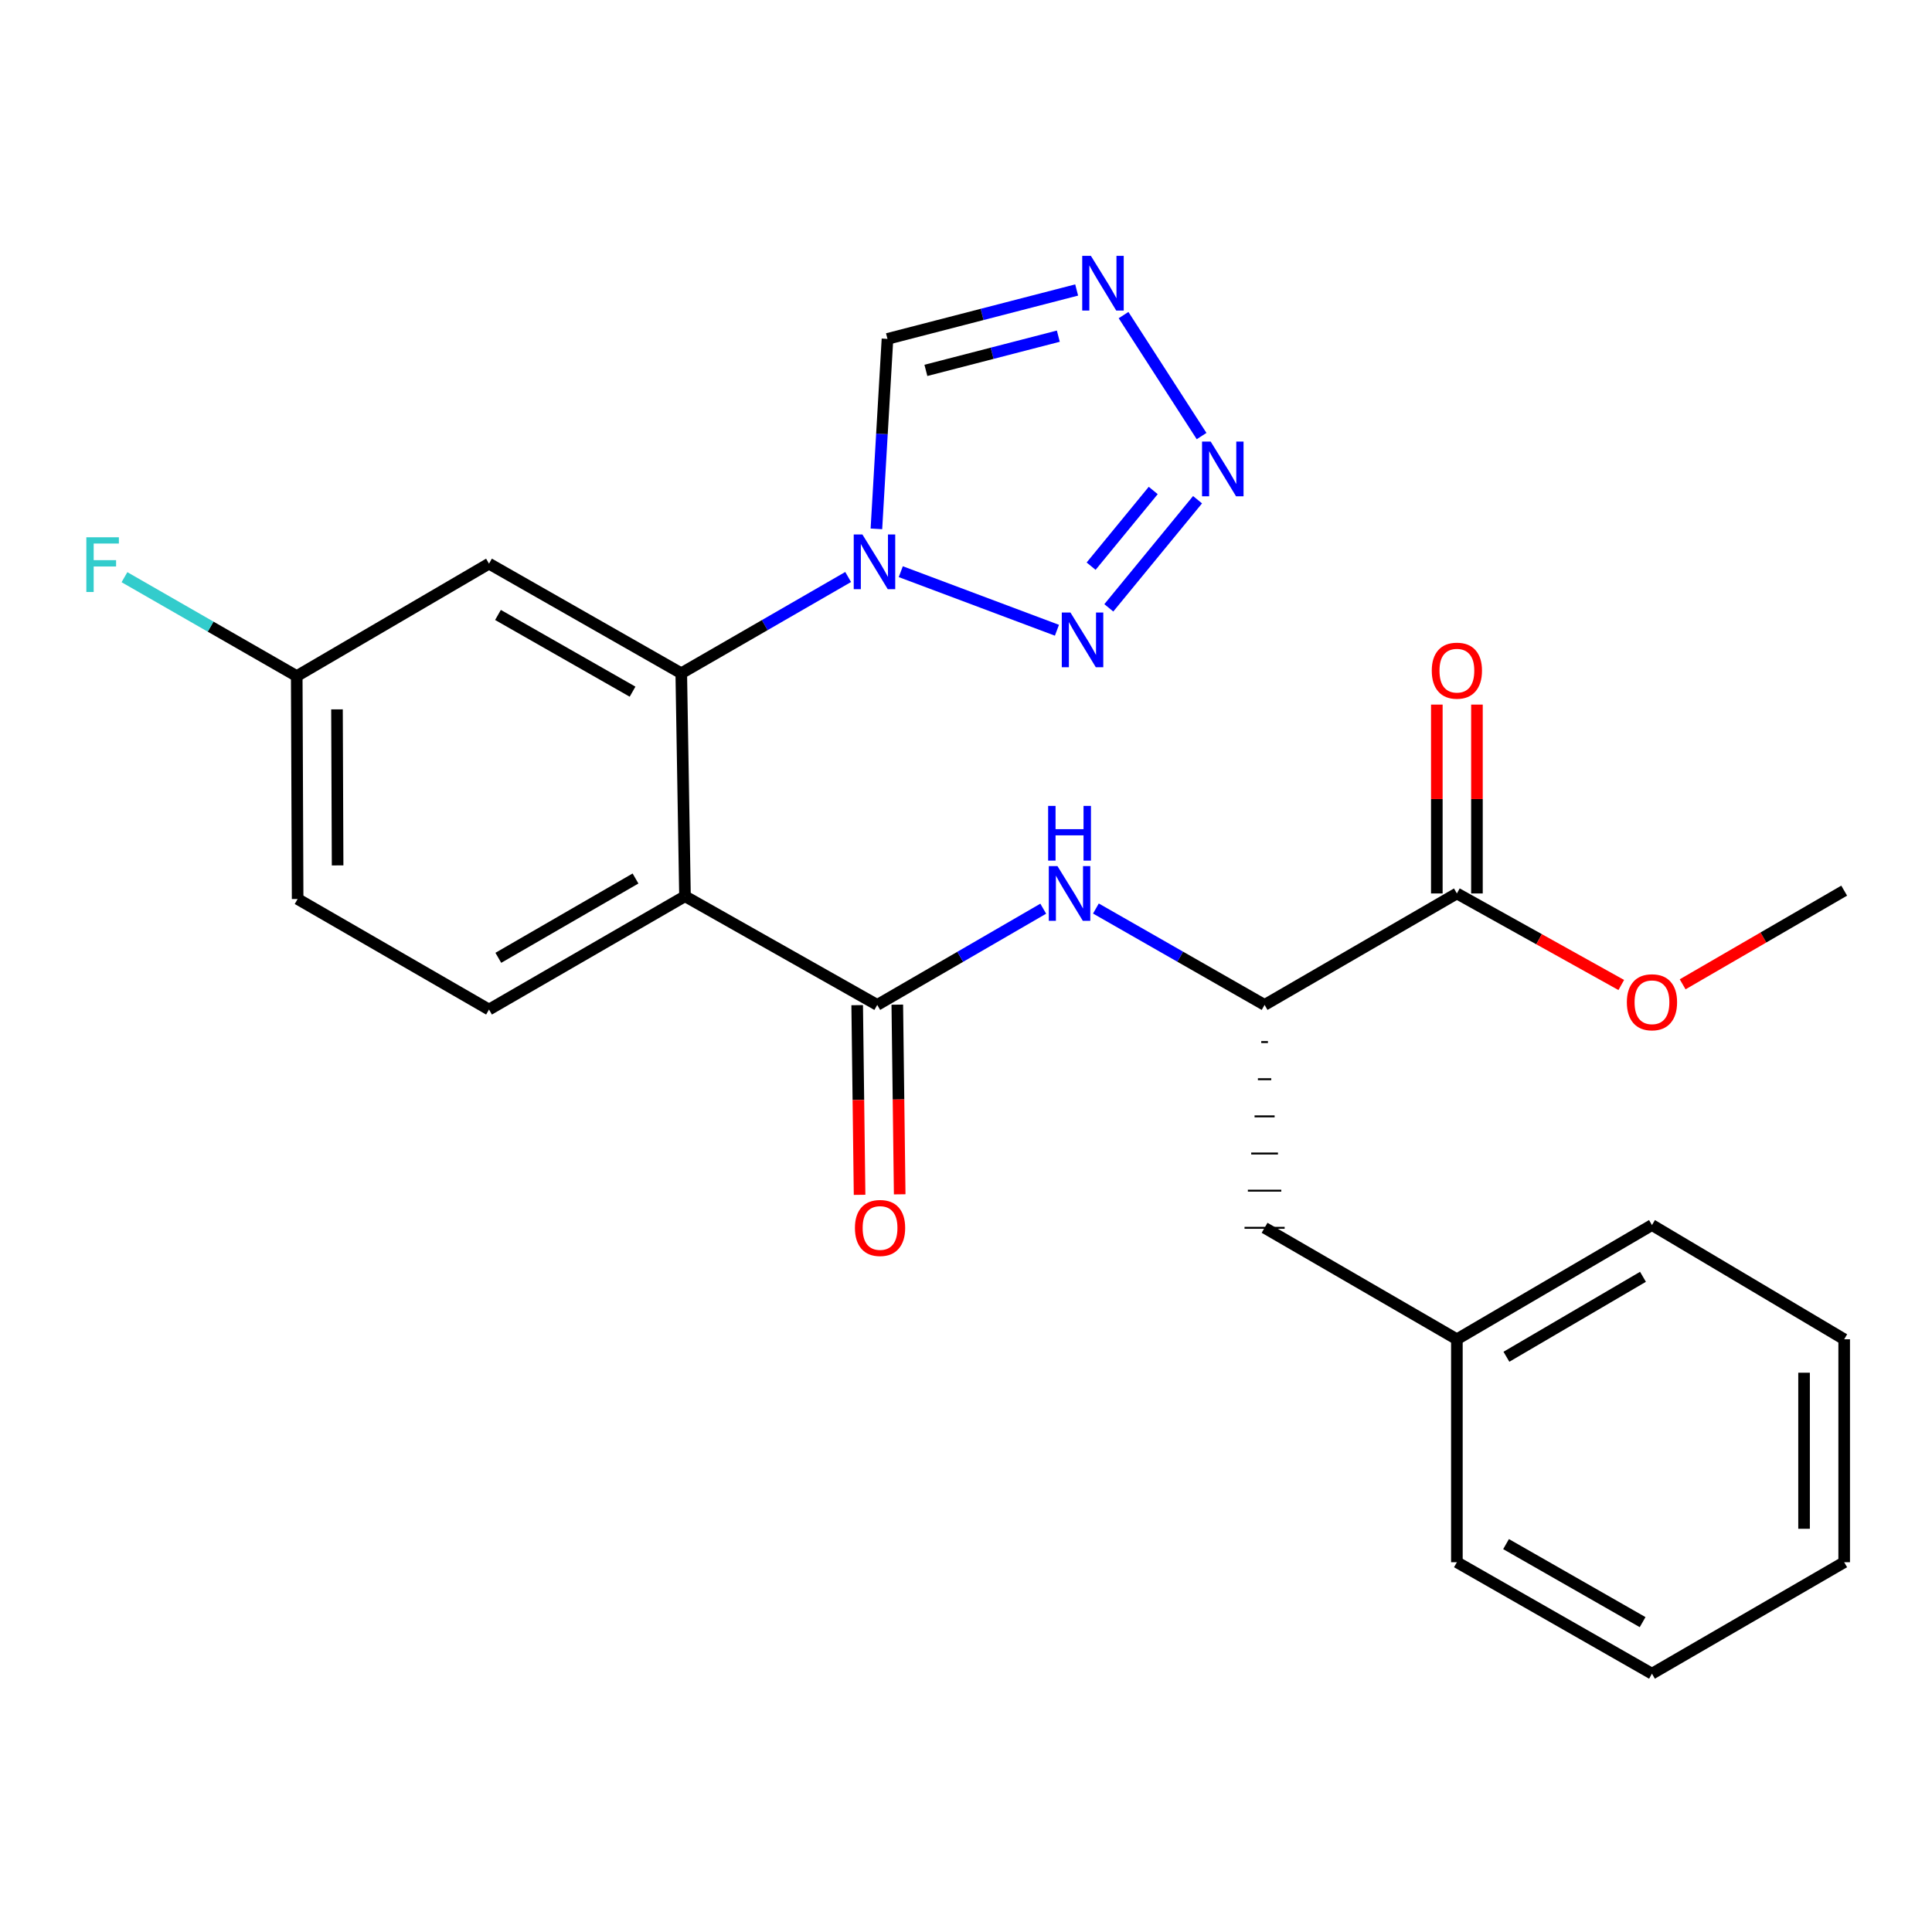 <?xml version='1.0' encoding='iso-8859-1'?>
<svg version='1.1' baseProfile='full'
              xmlns='http://www.w3.org/2000/svg'
                      xmlns:rdkit='http://www.rdkit.org/xml'
                      xmlns:xlink='http://www.w3.org/1999/xlink'
                  xml:space='preserve'
width='1000px' height='1000px' viewBox='0 0 1000 1000'>
<!-- END OF HEADER -->
<rect style='opacity:1.0;fill:#FFFFFF;stroke:none' width='1000' height='1000' x='0' y='0'> </rect>
<path class='bond-1' d='M 439.003,298.651 L 395.813,323.567' style='fill:none;fill-rule:evenodd;stroke:#0000FF;stroke-width:6px;stroke-linecap:butt;stroke-linejoin:miter;stroke-opacity:1' />
<path class='bond-1' d='M 395.813,323.567 L 352.622,348.483' style='fill:none;fill-rule:evenodd;stroke:#000000;stroke-width:6px;stroke-linecap:butt;stroke-linejoin:miter;stroke-opacity:1' />
<path class='bond-2' d='M 466.245,295.898 L 547.068,326.218' style='fill:none;fill-rule:evenodd;stroke:#0000FF;stroke-width:6px;stroke-linecap:butt;stroke-linejoin:miter;stroke-opacity:1' />
<path class='bond-7' d='M 453.623,273.741 L 456.489,224.573' style='fill:none;fill-rule:evenodd;stroke:#0000FF;stroke-width:6px;stroke-linecap:butt;stroke-linejoin:miter;stroke-opacity:1' />
<path class='bond-7' d='M 456.489,224.573 L 459.355,175.405' style='fill:none;fill-rule:evenodd;stroke:#000000;stroke-width:6px;stroke-linecap:butt;stroke-linejoin:miter;stroke-opacity:1' />
<path class='bond-0' d='M 354.549,463.89 L 352.622,348.483' style='fill:none;fill-rule:evenodd;stroke:#000000;stroke-width:6px;stroke-linecap:butt;stroke-linejoin:miter;stroke-opacity:1' />
<path class='bond-3' d='M 354.549,463.89 L 454.06,520.141' style='fill:none;fill-rule:evenodd;stroke:#000000;stroke-width:6px;stroke-linecap:butt;stroke-linejoin:miter;stroke-opacity:1' />
<path class='bond-11' d='M 354.549,463.89 L 253.111,522.54' style='fill:none;fill-rule:evenodd;stroke:#000000;stroke-width:6px;stroke-linecap:butt;stroke-linejoin:miter;stroke-opacity:1' />
<path class='bond-11' d='M 328.939,454.711 L 257.933,495.766' style='fill:none;fill-rule:evenodd;stroke:#000000;stroke-width:6px;stroke-linecap:butt;stroke-linejoin:miter;stroke-opacity:1' />
<path class='bond-10' d='M 352.622,348.483 L 253.111,291.748' style='fill:none;fill-rule:evenodd;stroke:#000000;stroke-width:6px;stroke-linecap:butt;stroke-linejoin:miter;stroke-opacity:1' />
<path class='bond-10' d='M 327.411,358.012 L 257.753,318.297' style='fill:none;fill-rule:evenodd;stroke:#000000;stroke-width:6px;stroke-linecap:butt;stroke-linejoin:miter;stroke-opacity:1' />
<path class='bond-4' d='M 573.921,314.617 L 619.852,258.65' style='fill:none;fill-rule:evenodd;stroke:#0000FF;stroke-width:6px;stroke-linecap:butt;stroke-linejoin:miter;stroke-opacity:1' />
<path class='bond-4' d='M 564.759,293.049 L 596.911,253.872' style='fill:none;fill-rule:evenodd;stroke:#0000FF;stroke-width:6px;stroke-linecap:butt;stroke-linejoin:miter;stroke-opacity:1' />
<path class='bond-6' d='M 454.06,520.141 L 497.019,495.241' style='fill:none;fill-rule:evenodd;stroke:#000000;stroke-width:6px;stroke-linecap:butt;stroke-linejoin:miter;stroke-opacity:1' />
<path class='bond-6' d='M 497.019,495.241 L 539.978,470.341' style='fill:none;fill-rule:evenodd;stroke:#0000FF;stroke-width:6px;stroke-linecap:butt;stroke-linejoin:miter;stroke-opacity:1' />
<path class='bond-12' d='M 443.678,520.272 L 444.297,569.356' style='fill:none;fill-rule:evenodd;stroke:#000000;stroke-width:6px;stroke-linecap:butt;stroke-linejoin:miter;stroke-opacity:1' />
<path class='bond-12' d='M 444.297,569.356 L 444.915,618.44' style='fill:none;fill-rule:evenodd;stroke:#FF0000;stroke-width:6px;stroke-linecap:butt;stroke-linejoin:miter;stroke-opacity:1' />
<path class='bond-12' d='M 464.442,520.01 L 465.06,569.094' style='fill:none;fill-rule:evenodd;stroke:#000000;stroke-width:6px;stroke-linecap:butt;stroke-linejoin:miter;stroke-opacity:1' />
<path class='bond-12' d='M 465.06,569.094 L 465.678,618.179' style='fill:none;fill-rule:evenodd;stroke:#FF0000;stroke-width:6px;stroke-linecap:butt;stroke-linejoin:miter;stroke-opacity:1' />
<path class='bond-26' d='M 621.939,225.71 L 581.55,163.091' style='fill:none;fill-rule:evenodd;stroke:#0000FF;stroke-width:6px;stroke-linecap:butt;stroke-linejoin:miter;stroke-opacity:1' />
<path class='bond-5' d='M 557.278,150.097 L 508.317,162.751' style='fill:none;fill-rule:evenodd;stroke:#0000FF;stroke-width:6px;stroke-linecap:butt;stroke-linejoin:miter;stroke-opacity:1' />
<path class='bond-5' d='M 508.317,162.751 L 459.355,175.405' style='fill:none;fill-rule:evenodd;stroke:#000000;stroke-width:6px;stroke-linecap:butt;stroke-linejoin:miter;stroke-opacity:1' />
<path class='bond-5' d='M 547.786,173.997 L 513.513,182.855' style='fill:none;fill-rule:evenodd;stroke:#0000FF;stroke-width:6px;stroke-linecap:butt;stroke-linejoin:miter;stroke-opacity:1' />
<path class='bond-5' d='M 513.513,182.855 L 479.24,191.713' style='fill:none;fill-rule:evenodd;stroke:#000000;stroke-width:6px;stroke-linecap:butt;stroke-linejoin:miter;stroke-opacity:1' />
<path class='bond-8' d='M 567.241,470.247 L 610.894,495.194' style='fill:none;fill-rule:evenodd;stroke:#0000FF;stroke-width:6px;stroke-linecap:butt;stroke-linejoin:miter;stroke-opacity:1' />
<path class='bond-8' d='M 610.894,495.194 L 654.547,520.141' style='fill:none;fill-rule:evenodd;stroke:#000000;stroke-width:6px;stroke-linecap:butt;stroke-linejoin:miter;stroke-opacity:1' />
<path class='bond-9' d='M 654.547,520.141 L 754.081,462.448' style='fill:none;fill-rule:evenodd;stroke:#000000;stroke-width:6px;stroke-linecap:butt;stroke-linejoin:miter;stroke-opacity:1' />
<path class='bond-13' d='M 652.817,539.37 L 656.278,539.37' style='fill:none;fill-rule:evenodd;stroke:#000000;stroke-width:1.0px;stroke-linecap:butt;stroke-linejoin:miter;stroke-opacity:1' />
<path class='bond-13' d='M 651.086,558.599 L 658.008,558.599' style='fill:none;fill-rule:evenodd;stroke:#000000;stroke-width:1.0px;stroke-linecap:butt;stroke-linejoin:miter;stroke-opacity:1' />
<path class='bond-13' d='M 649.356,577.828 L 659.738,577.828' style='fill:none;fill-rule:evenodd;stroke:#000000;stroke-width:1.0px;stroke-linecap:butt;stroke-linejoin:miter;stroke-opacity:1' />
<path class='bond-13' d='M 647.625,597.056 L 661.469,597.056' style='fill:none;fill-rule:evenodd;stroke:#000000;stroke-width:1.0px;stroke-linecap:butt;stroke-linejoin:miter;stroke-opacity:1' />
<path class='bond-13' d='M 645.895,616.285 L 663.199,616.285' style='fill:none;fill-rule:evenodd;stroke:#000000;stroke-width:1.0px;stroke-linecap:butt;stroke-linejoin:miter;stroke-opacity:1' />
<path class='bond-13' d='M 644.165,635.514 L 664.93,635.514' style='fill:none;fill-rule:evenodd;stroke:#000000;stroke-width:1.0px;stroke-linecap:butt;stroke-linejoin:miter;stroke-opacity:1' />
<path class='bond-14' d='M 764.464,462.448 L 764.464,413.573' style='fill:none;fill-rule:evenodd;stroke:#000000;stroke-width:6px;stroke-linecap:butt;stroke-linejoin:miter;stroke-opacity:1' />
<path class='bond-14' d='M 764.464,413.573 L 764.464,364.697' style='fill:none;fill-rule:evenodd;stroke:#FF0000;stroke-width:6px;stroke-linecap:butt;stroke-linejoin:miter;stroke-opacity:1' />
<path class='bond-14' d='M 743.699,462.448 L 743.699,413.573' style='fill:none;fill-rule:evenodd;stroke:#000000;stroke-width:6px;stroke-linecap:butt;stroke-linejoin:miter;stroke-opacity:1' />
<path class='bond-14' d='M 743.699,413.573 L 743.699,364.697' style='fill:none;fill-rule:evenodd;stroke:#FF0000;stroke-width:6px;stroke-linecap:butt;stroke-linejoin:miter;stroke-opacity:1' />
<path class='bond-17' d='M 754.081,462.448 L 796.625,486.143' style='fill:none;fill-rule:evenodd;stroke:#000000;stroke-width:6px;stroke-linecap:butt;stroke-linejoin:miter;stroke-opacity:1' />
<path class='bond-17' d='M 796.625,486.143 L 839.168,509.838' style='fill:none;fill-rule:evenodd;stroke:#FF0000;stroke-width:6px;stroke-linecap:butt;stroke-linejoin:miter;stroke-opacity:1' />
<path class='bond-15' d='M 253.111,291.748 L 153.589,349.948' style='fill:none;fill-rule:evenodd;stroke:#000000;stroke-width:6px;stroke-linecap:butt;stroke-linejoin:miter;stroke-opacity:1' />
<path class='bond-27' d='M 253.111,522.54 L 154.05,465.321' style='fill:none;fill-rule:evenodd;stroke:#000000;stroke-width:6px;stroke-linecap:butt;stroke-linejoin:miter;stroke-opacity:1' />
<path class='bond-18' d='M 654.547,635.514 L 754.081,693.207' style='fill:none;fill-rule:evenodd;stroke:#000000;stroke-width:6px;stroke-linecap:butt;stroke-linejoin:miter;stroke-opacity:1' />
<path class='bond-16' d='M 153.589,349.948 L 154.05,465.321' style='fill:none;fill-rule:evenodd;stroke:#000000;stroke-width:6px;stroke-linecap:butt;stroke-linejoin:miter;stroke-opacity:1' />
<path class='bond-16' d='M 174.423,367.171 L 174.746,447.932' style='fill:none;fill-rule:evenodd;stroke:#000000;stroke-width:6px;stroke-linecap:butt;stroke-linejoin:miter;stroke-opacity:1' />
<path class='bond-19' d='M 153.589,349.948 L 109.007,324.35' style='fill:none;fill-rule:evenodd;stroke:#000000;stroke-width:6px;stroke-linecap:butt;stroke-linejoin:miter;stroke-opacity:1' />
<path class='bond-19' d='M 109.007,324.35 L 64.425,298.753' style='fill:none;fill-rule:evenodd;stroke:#33CCCC;stroke-width:6px;stroke-linecap:butt;stroke-linejoin:miter;stroke-opacity:1' />
<path class='bond-20' d='M 870.933,509.481 L 912.739,485.238' style='fill:none;fill-rule:evenodd;stroke:#FF0000;stroke-width:6px;stroke-linecap:butt;stroke-linejoin:miter;stroke-opacity:1' />
<path class='bond-20' d='M 912.739,485.238 L 954.545,460.995' style='fill:none;fill-rule:evenodd;stroke:#000000;stroke-width:6px;stroke-linecap:butt;stroke-linejoin:miter;stroke-opacity:1' />
<path class='bond-21' d='M 754.081,693.207 L 855.057,634.084' style='fill:none;fill-rule:evenodd;stroke:#000000;stroke-width:6px;stroke-linecap:butt;stroke-linejoin:miter;stroke-opacity:1' />
<path class='bond-21' d='M 779.72,702.258 L 850.403,660.872' style='fill:none;fill-rule:evenodd;stroke:#000000;stroke-width:6px;stroke-linecap:butt;stroke-linejoin:miter;stroke-opacity:1' />
<path class='bond-22' d='M 754.081,693.207 L 754.081,808.603' style='fill:none;fill-rule:evenodd;stroke:#000000;stroke-width:6px;stroke-linecap:butt;stroke-linejoin:miter;stroke-opacity:1' />
<path class='bond-24' d='M 855.057,634.084 L 954.545,693.207' style='fill:none;fill-rule:evenodd;stroke:#000000;stroke-width:6px;stroke-linecap:butt;stroke-linejoin:miter;stroke-opacity:1' />
<path class='bond-23' d='M 754.081,808.603 L 855.057,866.295' style='fill:none;fill-rule:evenodd;stroke:#000000;stroke-width:6px;stroke-linecap:butt;stroke-linejoin:miter;stroke-opacity:1' />
<path class='bond-23' d='M 779.529,799.227 L 850.212,839.612' style='fill:none;fill-rule:evenodd;stroke:#000000;stroke-width:6px;stroke-linecap:butt;stroke-linejoin:miter;stroke-opacity:1' />
<path class='bond-25' d='M 855.057,866.295 L 954.545,808.603' style='fill:none;fill-rule:evenodd;stroke:#000000;stroke-width:6px;stroke-linecap:butt;stroke-linejoin:miter;stroke-opacity:1' />
<path class='bond-28' d='M 954.545,693.207 L 954.545,808.603' style='fill:none;fill-rule:evenodd;stroke:#000000;stroke-width:6px;stroke-linecap:butt;stroke-linejoin:miter;stroke-opacity:1' />
<path class='bond-28' d='M 933.78,710.516 L 933.78,791.294' style='fill:none;fill-rule:evenodd;stroke:#000000;stroke-width:6px;stroke-linecap:butt;stroke-linejoin:miter;stroke-opacity:1' />
<path  class='atom-0' d='M 446.369 276.63
L 455.649 291.63
Q 456.569 293.11, 458.049 295.79
Q 459.529 298.47, 459.609 298.63
L 459.609 276.63
L 463.369 276.63
L 463.369 304.95
L 459.489 304.95
L 449.529 288.55
Q 448.369 286.63, 447.129 284.43
Q 445.929 282.23, 445.569 281.55
L 445.569 304.95
L 441.889 304.95
L 441.889 276.63
L 446.369 276.63
' fill='#0000FF'/>
<path  class='atom-3' d='M 554.06 317.03
L 563.34 332.03
Q 564.26 333.51, 565.74 336.19
Q 567.22 338.87, 567.3 339.03
L 567.3 317.03
L 571.06 317.03
L 571.06 345.35
L 567.18 345.35
L 557.22 328.95
Q 556.06 327.03, 554.82 324.83
Q 553.62 322.63, 553.26 321.95
L 553.26 345.35
L 549.58 345.35
L 549.58 317.03
L 554.06 317.03
' fill='#0000FF'/>
<path  class='atom-5' d='M 626.657 228.57
L 635.937 243.57
Q 636.857 245.05, 638.337 247.73
Q 639.817 250.41, 639.897 250.57
L 639.897 228.57
L 643.657 228.57
L 643.657 256.89
L 639.777 256.89
L 629.817 240.49
Q 628.657 238.57, 627.417 236.37
Q 626.217 234.17, 625.857 233.49
L 625.857 256.89
L 622.177 256.89
L 622.177 228.57
L 626.657 228.57
' fill='#0000FF'/>
<path  class='atom-6' d='M 564.638 132.416
L 573.918 147.416
Q 574.838 148.896, 576.318 151.576
Q 577.798 154.256, 577.878 154.416
L 577.878 132.416
L 581.638 132.416
L 581.638 160.736
L 577.758 160.736
L 567.798 144.336
Q 566.638 142.416, 565.398 140.216
Q 564.198 138.016, 563.838 137.336
L 563.838 160.736
L 560.158 160.736
L 560.158 132.416
L 564.638 132.416
' fill='#0000FF'/>
<path  class='atom-7' d='M 547.334 448.288
L 556.614 463.288
Q 557.534 464.768, 559.014 467.448
Q 560.494 470.128, 560.574 470.288
L 560.574 448.288
L 564.334 448.288
L 564.334 476.608
L 560.454 476.608
L 550.494 460.208
Q 549.334 458.288, 548.094 456.088
Q 546.894 453.888, 546.534 453.208
L 546.534 476.608
L 542.854 476.608
L 542.854 448.288
L 547.334 448.288
' fill='#0000FF'/>
<path  class='atom-7' d='M 542.514 417.136
L 546.354 417.136
L 546.354 429.176
L 560.834 429.176
L 560.834 417.136
L 564.674 417.136
L 564.674 445.456
L 560.834 445.456
L 560.834 432.376
L 546.354 432.376
L 546.354 445.456
L 542.514 445.456
L 542.514 417.136
' fill='#0000FF'/>
<path  class='atom-13' d='M 442.513 635.594
Q 442.513 628.794, 445.873 624.994
Q 449.233 621.194, 455.513 621.194
Q 461.793 621.194, 465.153 624.994
Q 468.513 628.794, 468.513 635.594
Q 468.513 642.474, 465.113 646.394
Q 461.713 650.274, 455.513 650.274
Q 449.273 650.274, 445.873 646.394
Q 442.513 642.514, 442.513 635.594
M 455.513 647.074
Q 459.833 647.074, 462.153 644.194
Q 464.513 641.274, 464.513 635.594
Q 464.513 630.034, 462.153 627.234
Q 459.833 624.394, 455.513 624.394
Q 451.193 624.394, 448.833 627.194
Q 446.513 629.994, 446.513 635.594
Q 446.513 641.314, 448.833 644.194
Q 451.193 647.074, 455.513 647.074
' fill='#FF0000'/>
<path  class='atom-15' d='M 741.081 347.132
Q 741.081 340.332, 744.441 336.532
Q 747.801 332.732, 754.081 332.732
Q 760.361 332.732, 763.721 336.532
Q 767.081 340.332, 767.081 347.132
Q 767.081 354.012, 763.681 357.932
Q 760.281 361.812, 754.081 361.812
Q 747.841 361.812, 744.441 357.932
Q 741.081 354.052, 741.081 347.132
M 754.081 358.612
Q 758.401 358.612, 760.721 355.732
Q 763.081 352.812, 763.081 347.132
Q 763.081 341.572, 760.721 338.772
Q 758.401 335.932, 754.081 335.932
Q 749.761 335.932, 747.401 338.732
Q 745.081 341.532, 745.081 347.132
Q 745.081 352.852, 747.401 355.732
Q 749.761 358.612, 754.081 358.612
' fill='#FF0000'/>
<path  class='atom-18' d='M 842.057 518.767
Q 842.057 511.967, 845.417 508.167
Q 848.777 504.367, 855.057 504.367
Q 861.337 504.367, 864.697 508.167
Q 868.057 511.967, 868.057 518.767
Q 868.057 525.647, 864.657 529.567
Q 861.257 533.447, 855.057 533.447
Q 848.817 533.447, 845.417 529.567
Q 842.057 525.687, 842.057 518.767
M 855.057 530.247
Q 859.377 530.247, 861.697 527.367
Q 864.057 524.447, 864.057 518.767
Q 864.057 513.207, 861.697 510.407
Q 859.377 507.567, 855.057 507.567
Q 850.737 507.567, 848.377 510.367
Q 846.057 513.167, 846.057 518.767
Q 846.057 524.487, 848.377 527.367
Q 850.737 530.247, 855.057 530.247
' fill='#FF0000'/>
<path  class='atom-20' d='M 44.689 278.095
L 61.529 278.095
L 61.529 281.335
L 48.489 281.335
L 48.489 289.935
L 60.089 289.935
L 60.089 293.215
L 48.489 293.215
L 48.489 306.415
L 44.689 306.415
L 44.689 278.095
' fill='#33CCCC'/>
</svg>
